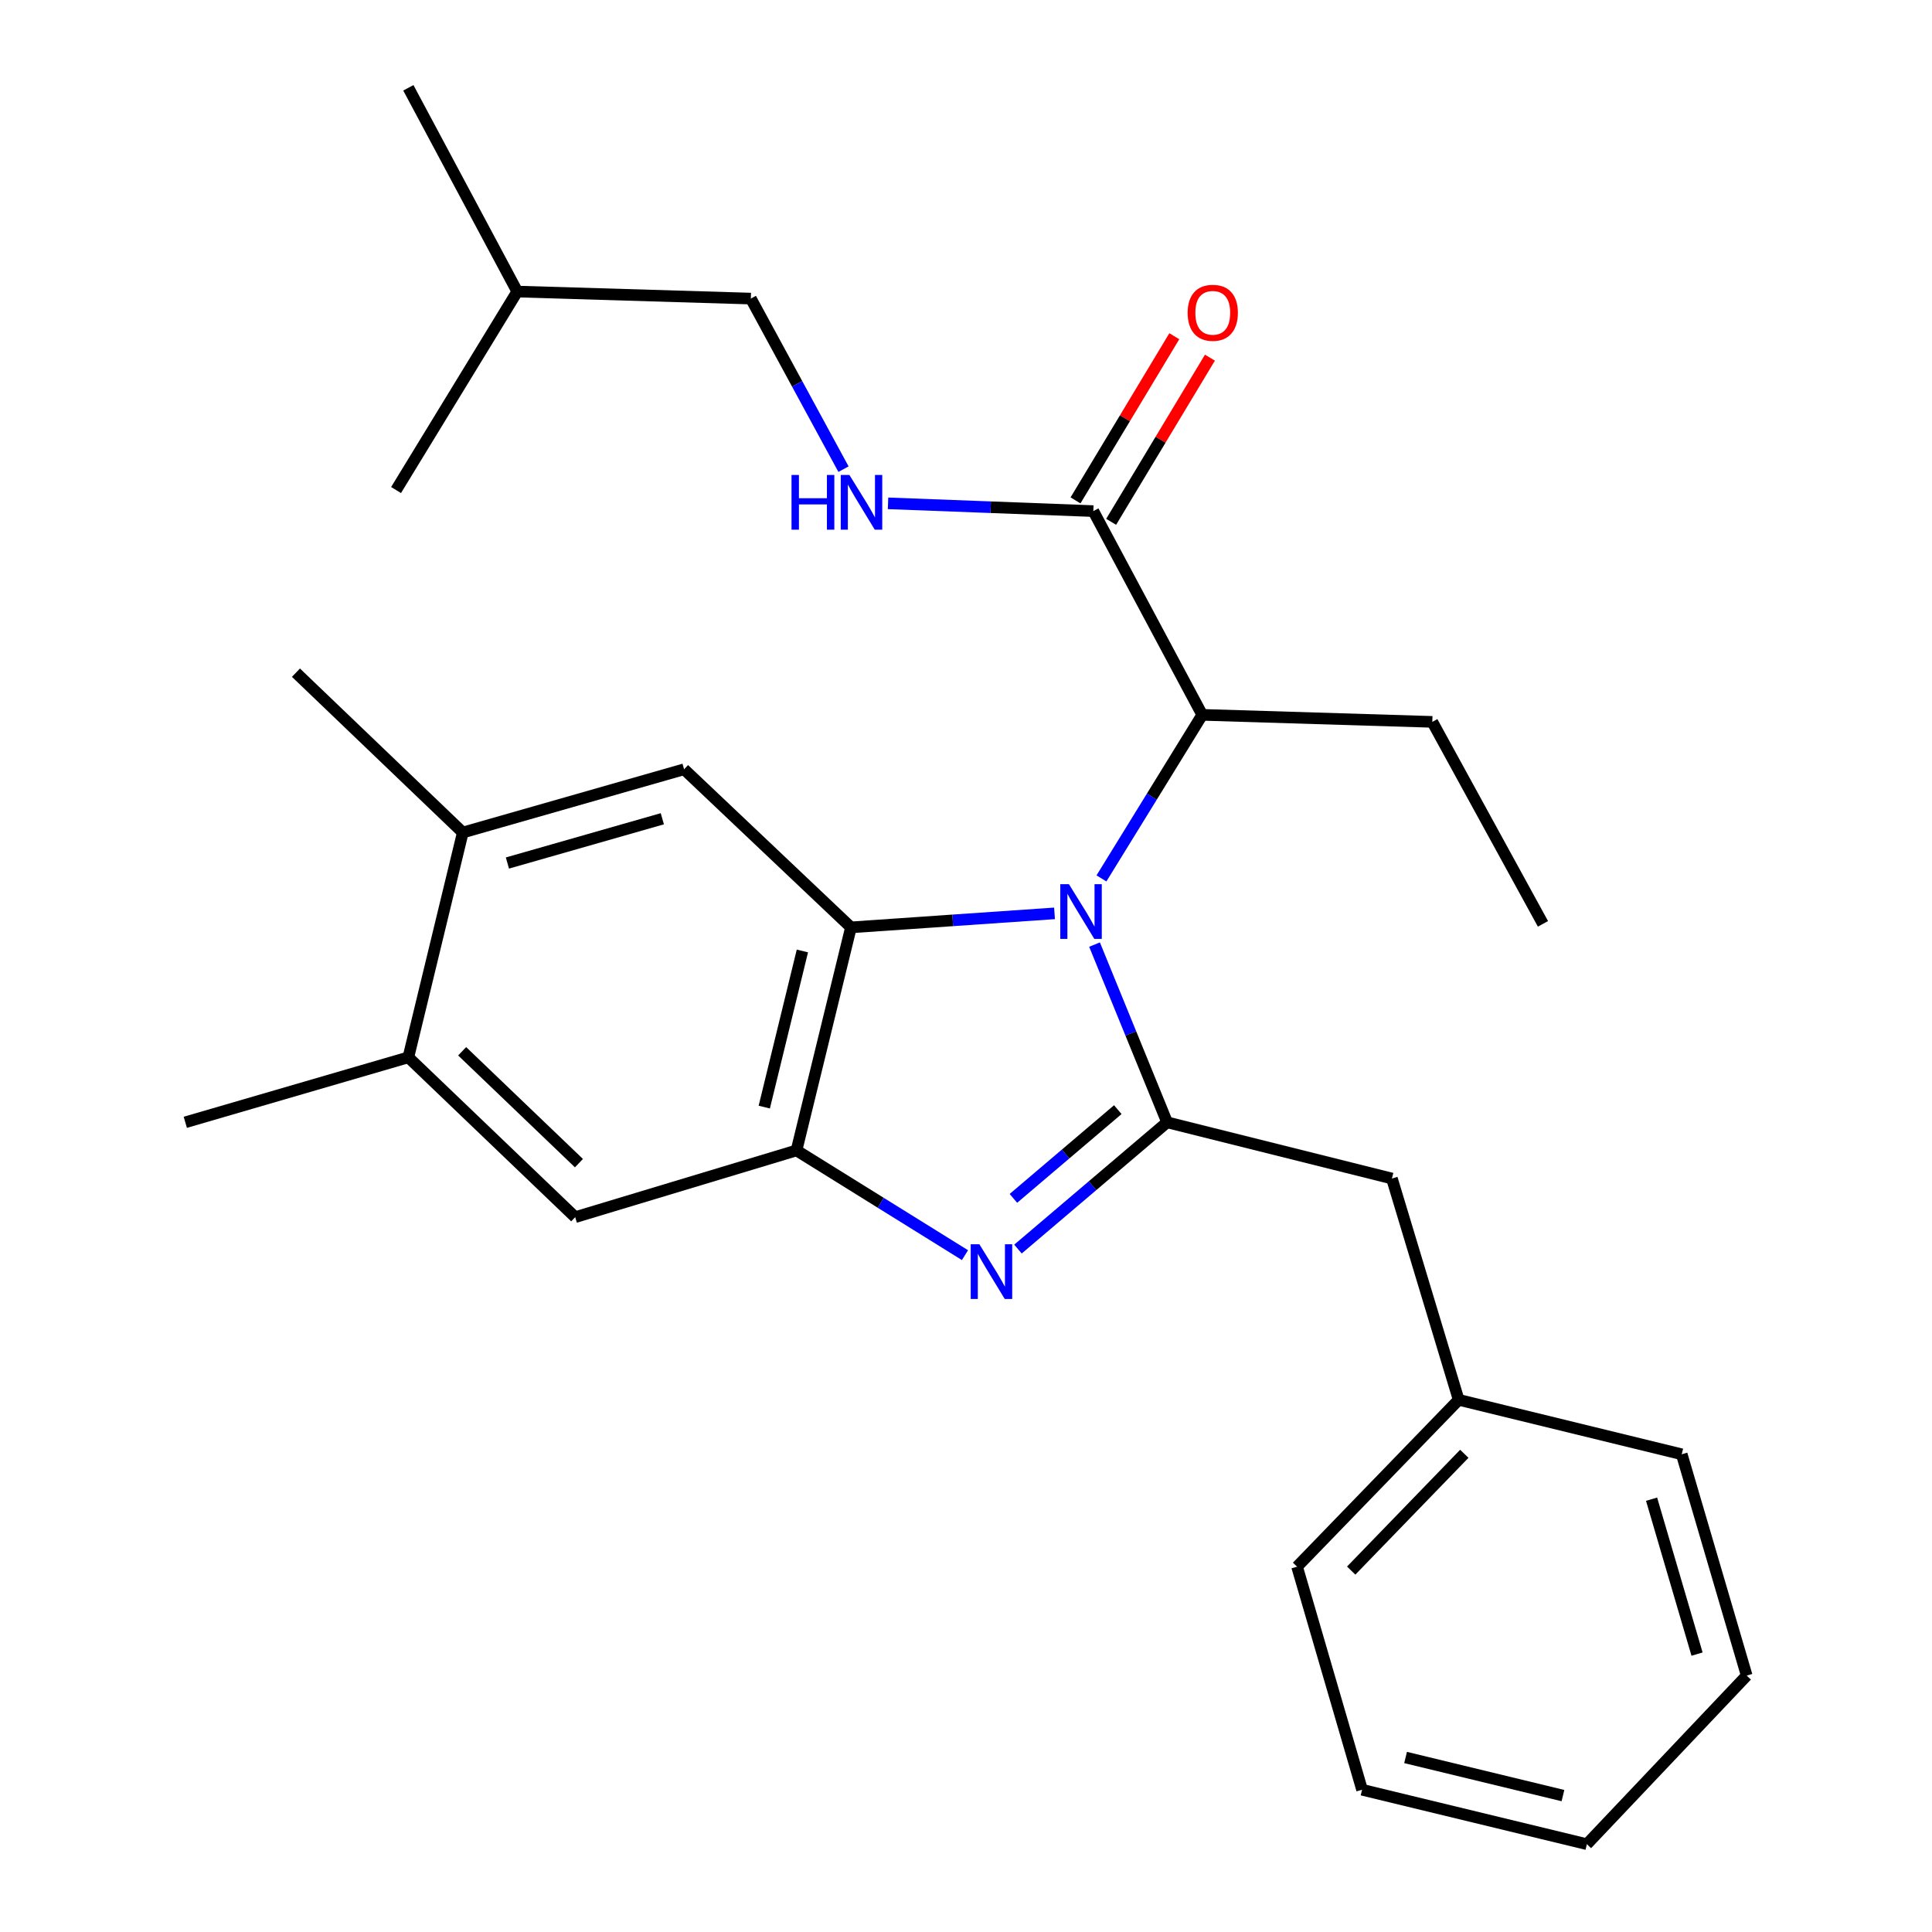 <?xml version='1.0' encoding='iso-8859-1'?>
<svg version='1.1' baseProfile='full'
              xmlns='http://www.w3.org/2000/svg'
                      xmlns:rdkit='http://www.rdkit.org/xml'
                      xmlns:xlink='http://www.w3.org/1999/xlink'
                  xml:space='preserve'
width='1000px' height='1000px' viewBox='0 0 1000 1000'>
<!-- END OF HEADER -->
<rect style='opacity:1.0;fill:#FFFFFF;stroke:none' width='1000' height='1000' x='0' y='0'> </rect>
<path class='bond-0' d='M 607.817,174.025 L 582.251,216.512' style='fill:none;fill-rule:evenodd;stroke:#FF0000;stroke-width:6px;stroke-linecap:butt;stroke-linejoin:miter;stroke-opacity:1' />
<path class='bond-0' d='M 582.251,216.512 L 556.685,258.998' style='fill:none;fill-rule:evenodd;stroke:#000000;stroke-width:6px;stroke-linecap:butt;stroke-linejoin:miter;stroke-opacity:1' />
<path class='bond-0' d='M 626.261,185.124 L 600.695,227.611' style='fill:none;fill-rule:evenodd;stroke:#FF0000;stroke-width:6px;stroke-linecap:butt;stroke-linejoin:miter;stroke-opacity:1' />
<path class='bond-0' d='M 600.695,227.611 L 575.13,270.097' style='fill:none;fill-rule:evenodd;stroke:#000000;stroke-width:6px;stroke-linecap:butt;stroke-linejoin:miter;stroke-opacity:1' />
<path class='bond-1' d='M 565.907,264.547 L 512.779,262.535' style='fill:none;fill-rule:evenodd;stroke:#000000;stroke-width:6px;stroke-linecap:butt;stroke-linejoin:miter;stroke-opacity:1' />
<path class='bond-1' d='M 512.779,262.535 L 459.651,260.523' style='fill:none;fill-rule:evenodd;stroke:#0000FF;stroke-width:6px;stroke-linecap:butt;stroke-linejoin:miter;stroke-opacity:1' />
<path class='bond-2' d='M 565.907,264.547 L 622.271,370.003' style='fill:none;fill-rule:evenodd;stroke:#000000;stroke-width:6px;stroke-linecap:butt;stroke-linejoin:miter;stroke-opacity:1' />
<path class='bond-3' d='M 388.636,154.546 L 412.612,198.694' style='fill:none;fill-rule:evenodd;stroke:#000000;stroke-width:6px;stroke-linecap:butt;stroke-linejoin:miter;stroke-opacity:1' />
<path class='bond-3' d='M 412.612,198.694 L 436.589,242.843' style='fill:none;fill-rule:evenodd;stroke:#0000FF;stroke-width:6px;stroke-linecap:butt;stroke-linejoin:miter;stroke-opacity:1' />
<path class='bond-4' d='M 388.636,154.546 L 267.728,150.911' style='fill:none;fill-rule:evenodd;stroke:#000000;stroke-width:6px;stroke-linecap:butt;stroke-linejoin:miter;stroke-opacity:1' />
<path class='bond-5' d='M 267.728,150.911 L 205.002,253.64' style='fill:none;fill-rule:evenodd;stroke:#000000;stroke-width:6px;stroke-linecap:butt;stroke-linejoin:miter;stroke-opacity:1' />
<path class='bond-6' d='M 267.728,150.911 L 211.365,45.455' style='fill:none;fill-rule:evenodd;stroke:#000000;stroke-width:6px;stroke-linecap:butt;stroke-linejoin:miter;stroke-opacity:1' />
<path class='bond-7' d='M 354.086,398.179 L 239.54,430.912' style='fill:none;fill-rule:evenodd;stroke:#000000;stroke-width:6px;stroke-linecap:butt;stroke-linejoin:miter;stroke-opacity:1' />
<path class='bond-7' d='M 342.819,423.787 L 262.637,446.7' style='fill:none;fill-rule:evenodd;stroke:#000000;stroke-width:6px;stroke-linecap:butt;stroke-linejoin:miter;stroke-opacity:1' />
<path class='bond-8' d='M 354.086,398.179 L 440.455,480.004' style='fill:none;fill-rule:evenodd;stroke:#000000;stroke-width:6px;stroke-linecap:butt;stroke-linejoin:miter;stroke-opacity:1' />
<path class='bond-9' d='M 239.54,430.912 L 153.183,348.178' style='fill:none;fill-rule:evenodd;stroke:#000000;stroke-width:6px;stroke-linecap:butt;stroke-linejoin:miter;stroke-opacity:1' />
<path class='bond-10' d='M 239.54,430.912 L 211.365,547.275' style='fill:none;fill-rule:evenodd;stroke:#000000;stroke-width:6px;stroke-linecap:butt;stroke-linejoin:miter;stroke-opacity:1' />
<path class='bond-11' d='M 211.365,547.275 L 297.722,629.997' style='fill:none;fill-rule:evenodd;stroke:#000000;stroke-width:6px;stroke-linecap:butt;stroke-linejoin:miter;stroke-opacity:1' />
<path class='bond-11' d='M 239.209,544.138 L 299.659,602.043' style='fill:none;fill-rule:evenodd;stroke:#000000;stroke-width:6px;stroke-linecap:butt;stroke-linejoin:miter;stroke-opacity:1' />
<path class='bond-12' d='M 211.365,547.275 L 95.91,580.904' style='fill:none;fill-rule:evenodd;stroke:#000000;stroke-width:6px;stroke-linecap:butt;stroke-linejoin:miter;stroke-opacity:1' />
<path class='bond-13' d='M 297.722,629.997 L 412.267,595.458' style='fill:none;fill-rule:evenodd;stroke:#000000;stroke-width:6px;stroke-linecap:butt;stroke-linejoin:miter;stroke-opacity:1' />
<path class='bond-14' d='M 545.821,472.756 L 493.138,476.38' style='fill:none;fill-rule:evenodd;stroke:#0000FF;stroke-width:6px;stroke-linecap:butt;stroke-linejoin:miter;stroke-opacity:1' />
<path class='bond-14' d='M 493.138,476.38 L 440.455,480.004' style='fill:none;fill-rule:evenodd;stroke:#000000;stroke-width:6px;stroke-linecap:butt;stroke-linejoin:miter;stroke-opacity:1' />
<path class='bond-15' d='M 566.53,488.918 L 585.312,534.911' style='fill:none;fill-rule:evenodd;stroke:#0000FF;stroke-width:6px;stroke-linecap:butt;stroke-linejoin:miter;stroke-opacity:1' />
<path class='bond-15' d='M 585.312,534.911 L 604.093,580.904' style='fill:none;fill-rule:evenodd;stroke:#000000;stroke-width:6px;stroke-linecap:butt;stroke-linejoin:miter;stroke-opacity:1' />
<path class='bond-16' d='M 570.111,454.663 L 596.191,412.333' style='fill:none;fill-rule:evenodd;stroke:#0000FF;stroke-width:6px;stroke-linecap:butt;stroke-linejoin:miter;stroke-opacity:1' />
<path class='bond-16' d='M 596.191,412.333 L 622.271,370.003' style='fill:none;fill-rule:evenodd;stroke:#000000;stroke-width:6px;stroke-linecap:butt;stroke-linejoin:miter;stroke-opacity:1' />
<path class='bond-17' d='M 440.455,480.004 L 412.267,595.458' style='fill:none;fill-rule:evenodd;stroke:#000000;stroke-width:6px;stroke-linecap:butt;stroke-linejoin:miter;stroke-opacity:1' />
<path class='bond-17' d='M 415.315,492.217 L 395.583,573.035' style='fill:none;fill-rule:evenodd;stroke:#000000;stroke-width:6px;stroke-linecap:butt;stroke-linejoin:miter;stroke-opacity:1' />
<path class='bond-18' d='M 412.267,595.458 L 455.868,622.56' style='fill:none;fill-rule:evenodd;stroke:#000000;stroke-width:6px;stroke-linecap:butt;stroke-linejoin:miter;stroke-opacity:1' />
<path class='bond-18' d='M 455.868,622.56 L 499.469,649.662' style='fill:none;fill-rule:evenodd;stroke:#0000FF;stroke-width:6px;stroke-linecap:butt;stroke-linejoin:miter;stroke-opacity:1' />
<path class='bond-19' d='M 526.902,646.519 L 565.497,613.712' style='fill:none;fill-rule:evenodd;stroke:#0000FF;stroke-width:6px;stroke-linecap:butt;stroke-linejoin:miter;stroke-opacity:1' />
<path class='bond-19' d='M 565.497,613.712 L 604.093,580.904' style='fill:none;fill-rule:evenodd;stroke:#000000;stroke-width:6px;stroke-linecap:butt;stroke-linejoin:miter;stroke-opacity:1' />
<path class='bond-19' d='M 524.539,620.275 L 551.555,597.31' style='fill:none;fill-rule:evenodd;stroke:#0000FF;stroke-width:6px;stroke-linecap:butt;stroke-linejoin:miter;stroke-opacity:1' />
<path class='bond-19' d='M 551.555,597.31 L 578.572,574.345' style='fill:none;fill-rule:evenodd;stroke:#000000;stroke-width:6px;stroke-linecap:butt;stroke-linejoin:miter;stroke-opacity:1' />
<path class='bond-20' d='M 604.093,580.904 L 720.456,610.001' style='fill:none;fill-rule:evenodd;stroke:#000000;stroke-width:6px;stroke-linecap:butt;stroke-linejoin:miter;stroke-opacity:1' />
<path class='bond-21' d='M 720.456,610.001 L 755.006,724.546' style='fill:none;fill-rule:evenodd;stroke:#000000;stroke-width:6px;stroke-linecap:butt;stroke-linejoin:miter;stroke-opacity:1' />
<path class='bond-22' d='M 622.271,370.003 L 741.361,373.639' style='fill:none;fill-rule:evenodd;stroke:#000000;stroke-width:6px;stroke-linecap:butt;stroke-linejoin:miter;stroke-opacity:1' />
<path class='bond-23' d='M 755.006,724.546 L 671.363,810.915' style='fill:none;fill-rule:evenodd;stroke:#000000;stroke-width:6px;stroke-linecap:butt;stroke-linejoin:miter;stroke-opacity:1' />
<path class='bond-23' d='M 757.923,752.477 L 699.374,812.936' style='fill:none;fill-rule:evenodd;stroke:#000000;stroke-width:6px;stroke-linecap:butt;stroke-linejoin:miter;stroke-opacity:1' />
<path class='bond-24' d='M 755.006,724.546 L 870.46,752.734' style='fill:none;fill-rule:evenodd;stroke:#000000;stroke-width:6px;stroke-linecap:butt;stroke-linejoin:miter;stroke-opacity:1' />
<path class='bond-25' d='M 671.363,810.915 L 705.005,926.37' style='fill:none;fill-rule:evenodd;stroke:#000000;stroke-width:6px;stroke-linecap:butt;stroke-linejoin:miter;stroke-opacity:1' />
<path class='bond-26' d='M 705.005,926.37 L 821.368,954.545' style='fill:none;fill-rule:evenodd;stroke:#000000;stroke-width:6px;stroke-linecap:butt;stroke-linejoin:miter;stroke-opacity:1' />
<path class='bond-26' d='M 727.525,909.674 L 808.979,929.397' style='fill:none;fill-rule:evenodd;stroke:#000000;stroke-width:6px;stroke-linecap:butt;stroke-linejoin:miter;stroke-opacity:1' />
<path class='bond-27' d='M 821.368,954.545 L 904.09,867.279' style='fill:none;fill-rule:evenodd;stroke:#000000;stroke-width:6px;stroke-linecap:butt;stroke-linejoin:miter;stroke-opacity:1' />
<path class='bond-28' d='M 904.09,867.279 L 870.46,752.734' style='fill:none;fill-rule:evenodd;stroke:#000000;stroke-width:6px;stroke-linecap:butt;stroke-linejoin:miter;stroke-opacity:1' />
<path class='bond-28' d='M 878.39,856.161 L 854.85,775.98' style='fill:none;fill-rule:evenodd;stroke:#000000;stroke-width:6px;stroke-linecap:butt;stroke-linejoin:miter;stroke-opacity:1' />
<path class='bond-29' d='M 741.361,373.639 L 798.633,478.186' style='fill:none;fill-rule:evenodd;stroke:#000000;stroke-width:6px;stroke-linecap:butt;stroke-linejoin:miter;stroke-opacity:1' />
<path  class='atom-0' d='M 614.724 161.898
Q 614.724 155.098, 618.084 151.298
Q 621.444 147.498, 627.724 147.498
Q 634.004 147.498, 637.364 151.298
Q 640.724 155.098, 640.724 161.898
Q 640.724 168.778, 637.324 172.698
Q 633.924 176.578, 627.724 176.578
Q 621.484 176.578, 618.084 172.698
Q 614.724 168.818, 614.724 161.898
M 627.724 173.378
Q 632.044 173.378, 634.364 170.498
Q 636.724 167.578, 636.724 161.898
Q 636.724 156.338, 634.364 153.538
Q 632.044 150.698, 627.724 150.698
Q 623.404 150.698, 621.044 153.498
Q 618.724 156.298, 618.724 161.898
Q 618.724 167.618, 621.044 170.498
Q 623.404 173.378, 627.724 173.378
' fill='#FF0000'/>
<path  class='atom-3' d='M 409.689 245.843
L 413.529 245.843
L 413.529 257.883
L 428.009 257.883
L 428.009 245.843
L 431.849 245.843
L 431.849 274.163
L 428.009 274.163
L 428.009 261.083
L 413.529 261.083
L 413.529 274.163
L 409.689 274.163
L 409.689 245.843
' fill='#0000FF'/>
<path  class='atom-3' d='M 439.649 245.843
L 448.929 260.843
Q 449.849 262.323, 451.329 265.003
Q 452.809 267.683, 452.889 267.843
L 452.889 245.843
L 456.649 245.843
L 456.649 274.163
L 452.769 274.163
L 442.809 257.763
Q 441.649 255.843, 440.409 253.643
Q 439.209 251.443, 438.849 250.763
L 438.849 274.163
L 435.169 274.163
L 435.169 245.843
L 439.649 245.843
' fill='#0000FF'/>
<path  class='atom-9' d='M 553.285 457.652
L 562.565 472.652
Q 563.485 474.132, 564.965 476.812
Q 566.445 479.492, 566.525 479.652
L 566.525 457.652
L 570.285 457.652
L 570.285 485.972
L 566.405 485.972
L 556.445 469.572
Q 555.285 467.652, 554.045 465.452
Q 552.845 463.252, 552.485 462.572
L 552.485 485.972
L 548.805 485.972
L 548.805 457.652
L 553.285 457.652
' fill='#0000FF'/>
<path  class='atom-12' d='M 506.919 644.024
L 516.199 659.024
Q 517.119 660.504, 518.599 663.184
Q 520.079 665.864, 520.159 666.024
L 520.159 644.024
L 523.919 644.024
L 523.919 672.344
L 520.039 672.344
L 510.079 655.944
Q 508.919 654.024, 507.679 651.824
Q 506.479 649.624, 506.119 648.944
L 506.119 672.344
L 502.439 672.344
L 502.439 644.024
L 506.919 644.024
' fill='#0000FF'/>
</svg>
